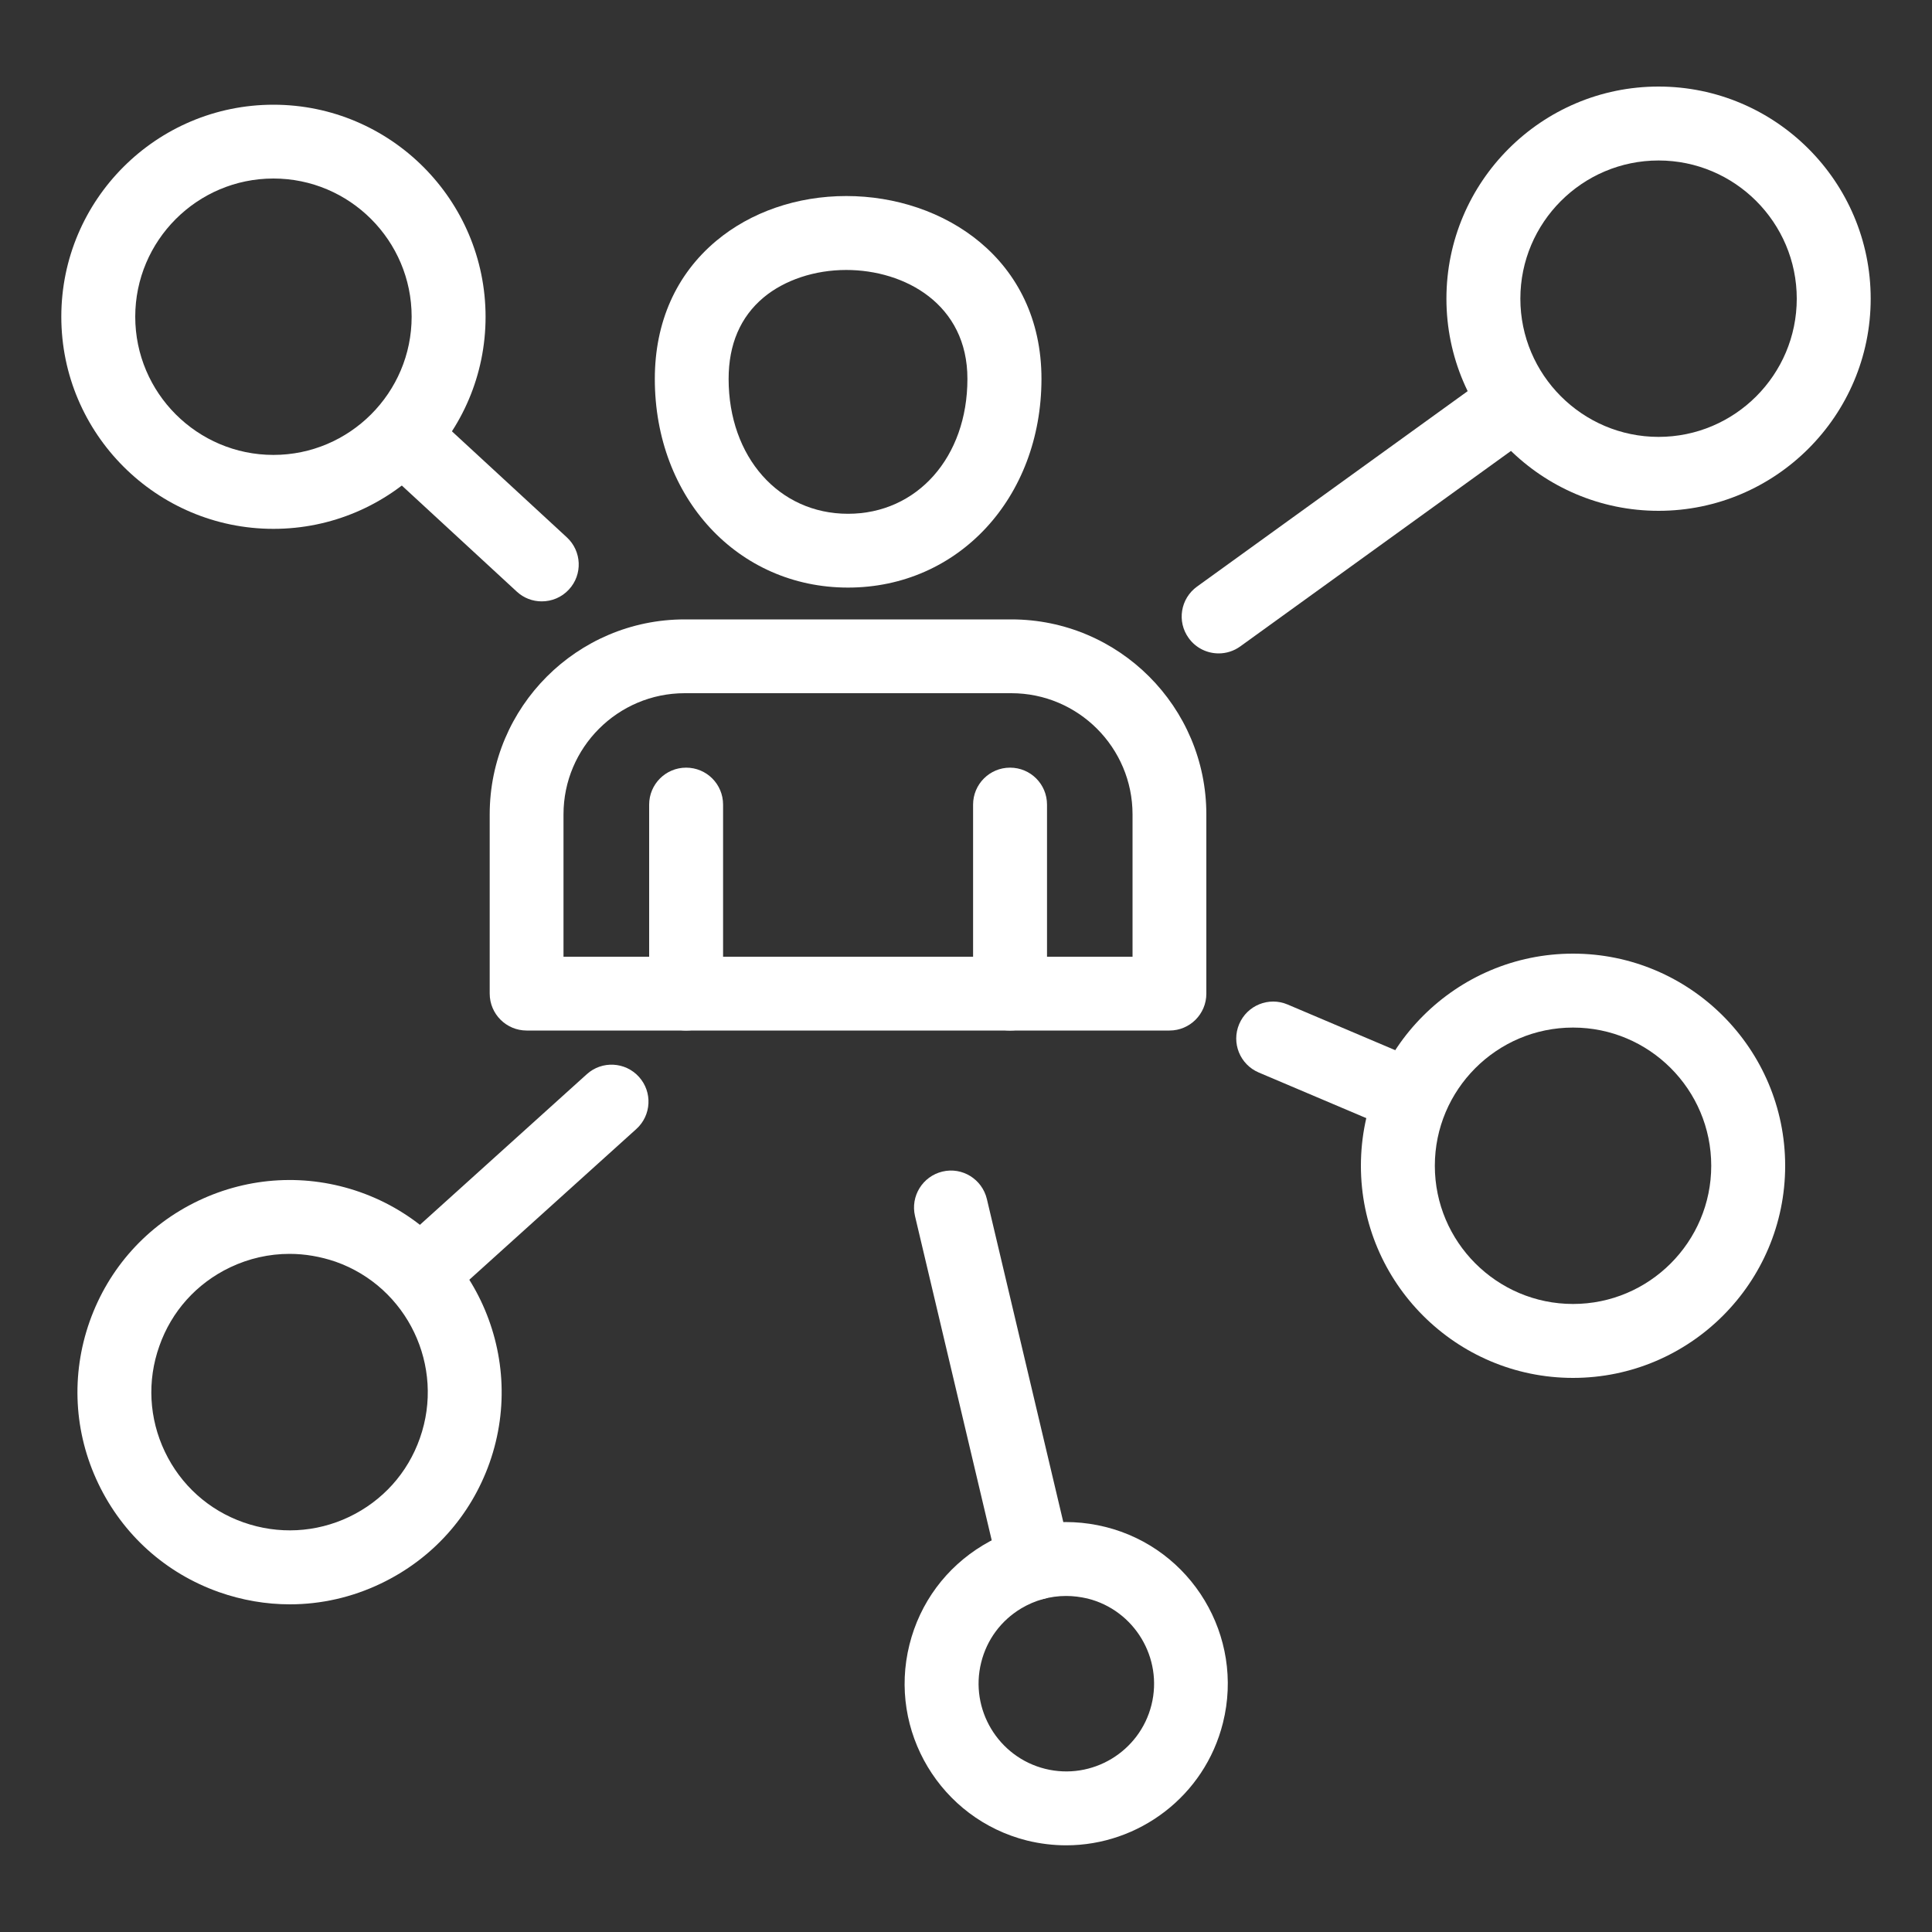 <?xml version="1.0" encoding="utf-8"?><!--Generator: Adobe Illustrator 27.9.0, SVG Export Plug-In . SVG Version: 6.00 Build 0)--><svg version="1.1" xmlns="http://www.w3.org/2000/svg" xmlns:xlink="http://www.w3.org/1999/xlink" x="0px" y="0px" viewBox="0 0 150 150" style="enable-background:new 0 0 150 150;" xml:space="preserve"><rect x="0" y="0" width="150" height="150" fill="#333333" stroke="none"/><style type="text/css">.st0{display:none;}
	.st1{display:inline;}
	.st2{fill:none;stroke:#FFFFFF;stroke-width:4.461;stroke-linecap:round;stroke-linejoin:round;stroke-miterlimit:22.926;}
	.st3{fill:none;stroke:#FFFFFF;stroke-width:4.78;stroke-linecap:round;stroke-linejoin:round;stroke-miterlimit:22.926;}
	.st4{fill:none;stroke:#FFFFFF;stroke-width:4.416;stroke-linecap:round;stroke-linejoin:round;stroke-miterlimit:22.926;}
	.st5{fill:#990000;}
	.st6{fill:#FFFFFF;}
	.st7{fill:#00843D;}
	.st8{fill:#006296;}</style><g id="white_icons" class="st0"/><g id="green_icons"/><g id="blue_icons"><g><g><path class="st6" d="M128.77,39.66c-9.08,0-16.47-7.39-16.47-16.47s7.39-16.47,16.47-16.47c9.08,0,16.47,7.39,16.47,16.47
				S137.85,39.66,128.77,39.66z M128.77,12.46c-5.92,0-10.73,4.82-10.73,10.73s4.82,10.73,10.73,10.73
				c5.92,0,10.73-4.82,10.73-10.73S134.69,12.46,128.77,12.46z"/></g><g><path class="st6" d="M21.23,41.06c-9.08,0-16.47-7.39-16.47-16.47S12.15,8.13,21.23,8.13s16.47,7.39,16.47,16.47
				S30.31,41.06,21.23,41.06z M21.23,13.86c-5.92,0-10.73,4.82-10.73,10.73c0,5.92,4.82,10.73,10.73,10.73s10.73-4.82,10.73-10.73
				C31.96,18.68,27.15,13.86,21.23,13.86z"/></g><g><path class="st6" d="M122.13,106.98c-9.08,0-16.47-7.39-16.47-16.47s7.39-16.47,16.47-16.47s16.47,7.39,16.47,16.47
				S131.21,106.98,122.13,106.98z M122.13,79.78c-5.92,0-10.73,4.82-10.73,10.73c0,5.92,4.82,10.73,10.73,10.73
				c5.92,0,10.73-4.82,10.73-10.73C132.86,84.59,128.05,79.78,122.13,79.78z"/></g><g><path class="st6" d="M109.48,88.01c-0.37,0-0.75-0.07-1.12-0.23l-10.63-4.51c-1.46-0.62-2.14-2.3-1.52-3.76
				c0.62-1.46,2.3-2.14,3.76-1.52l10.63,4.51c1.46,0.62,2.14,2.3,1.52,3.76C111.66,87.36,110.6,88.01,109.48,88.01z"/></g><g><path class="st6" d="M94.62,50.73c-0.89,0-1.77-0.41-2.33-1.19c-0.93-1.28-0.64-3.07,0.65-4l22.6-16.32
				c1.28-0.93,3.08-0.64,4,0.65c0.93,1.28,0.64,3.07-0.65,4l-22.6,16.32C95.79,50.55,95.2,50.73,94.62,50.73z"/></g><g><path class="st6" d="M42.06,46.69c-0.7,0-1.39-0.25-1.94-0.76l-10.47-9.66c-1.16-1.07-1.24-2.89-0.16-4.05
				c1.07-1.16,2.89-1.24,4.05-0.16l10.47,9.66c1.16,1.07,1.24,2.89,0.16,4.05C43.61,46.38,42.84,46.69,42.06,46.69z"/></g><g><path class="st6" d="M22.5,124.56c-1.85,0-3.71-0.32-5.5-0.95c-4.15-1.47-7.47-4.46-9.37-8.43c-1.9-3.97-2.13-8.44-0.67-12.58
				c1.47-4.15,4.46-7.47,8.43-9.37c3.97-1.89,8.44-2.13,12.58-0.67c8.56,3.03,13.06,12.45,10.04,21.01l0,0
				c-1.47,4.15-4.46,7.47-8.43,9.37C27.33,124.02,24.92,124.56,22.5,124.56z M22.48,97.35c-1.58,0-3.15,0.35-4.62,1.05
				c-2.59,1.24-4.54,3.4-5.49,6.11c-0.96,2.7-0.8,5.62,0.43,8.2s3.4,4.54,6.11,5.49c2.7,0.95,5.62,0.8,8.2-0.43
				c2.59-1.24,4.54-3.4,5.49-6.11h0c1.97-5.58-0.96-11.73-6.54-13.7C24.89,97.56,23.68,97.35,22.48,97.35z"/></g><g><path class="st6" d="M32.71,101.73c-0.78,0-1.56-0.32-2.13-0.95c-1.06-1.17-0.97-2.99,0.21-4.05L45.56,83.4
				c1.17-1.06,2.99-0.97,4.05,0.21c1.06,1.17,0.97,2.99-0.21,4.05l-14.77,13.33C34.08,101.49,33.39,101.73,32.71,101.73z"/></g><g><path class="st6" d="M80.36,124.22c-1.3,0-2.47-0.89-2.79-2.21l-6.53-27.6c-0.36-1.54,0.59-3.08,2.13-3.45
				c1.54-0.37,3.08,0.59,3.45,2.13l6.53,27.6c0.36,1.54-0.59,3.08-2.13,3.45C80.8,124.19,80.58,124.22,80.36,124.22z"/></g><g><path class="st6" d="M82.78,143.27c-1,0-2.02-0.12-3.04-0.37c-6.71-1.68-10.81-8.5-9.13-15.21c0.81-3.25,2.84-5.99,5.71-7.72
				c2.87-1.73,6.24-2.23,9.5-1.42c6.71,1.67,10.81,8.5,9.13,15.21l0,0C93.53,139.46,88.4,143.27,82.78,143.27z M82.77,123.91
				c-1.22,0-2.42,0.33-3.49,0.97c-1.56,0.94-2.66,2.42-3.1,4.19c-0.91,3.64,1.32,7.35,4.96,8.26c3.65,0.91,7.35-1.32,8.26-4.96
				c0.91-3.64-1.32-7.35-4.96-8.26C83.88,123.98,83.32,123.91,82.77,123.91z M92.17,133.07h0.01H92.17z"/></g><g><path class="st6" d="M65.84,45.62c-8.55,0-15-6.96-15-16.2c0-4.4,1.65-8.11,4.77-10.72c2.68-2.24,6.27-3.48,10.1-3.48
				c7.53,0,15.15,4.88,15.15,14.2C80.85,38.66,74.4,45.62,65.84,45.62z M65.7,20.96c-2.45,0-4.79,0.78-6.42,2.14
				c-1.8,1.51-2.71,3.64-2.71,6.32c0,6.06,3.9,10.47,9.27,10.47s9.27-4.4,9.27-10.47C75.12,23.61,70.24,20.96,65.7,20.96z"/></g><g><path class="st6" d="M90.8,80.01H40.89c-1.58,0-2.87-1.28-2.87-2.87V63.23c0-8.35,6.79-15.14,15.14-15.14h25.36
				c8.35,0,15.14,6.79,15.14,15.14v13.92C93.66,78.73,92.38,80.01,90.8,80.01z M43.75,74.28h44.18V63.23c0-5.19-4.22-9.41-9.41-9.41
				H53.16c-5.19,0-9.41,4.22-9.41,9.41V74.28z"/></g><g><path class="st6" d="M78.42,80.01c-1.58,0-2.87-1.28-2.87-2.87V62.47c0-1.58,1.28-2.87,2.87-2.87s2.87,1.28,2.87,2.87v14.68
				C81.28,78.73,80,80.01,78.42,80.01z"/></g><g><path class="st6" d="M53.27,80.01c-1.58,0-2.87-1.28-2.87-2.87V62.47c0-1.58,1.28-2.87,2.87-2.87s2.87,1.28,2.87,2.87v14.68
				C56.13,78.73,54.85,80.01,53.27,80.01z"/></g></g></g></svg>
